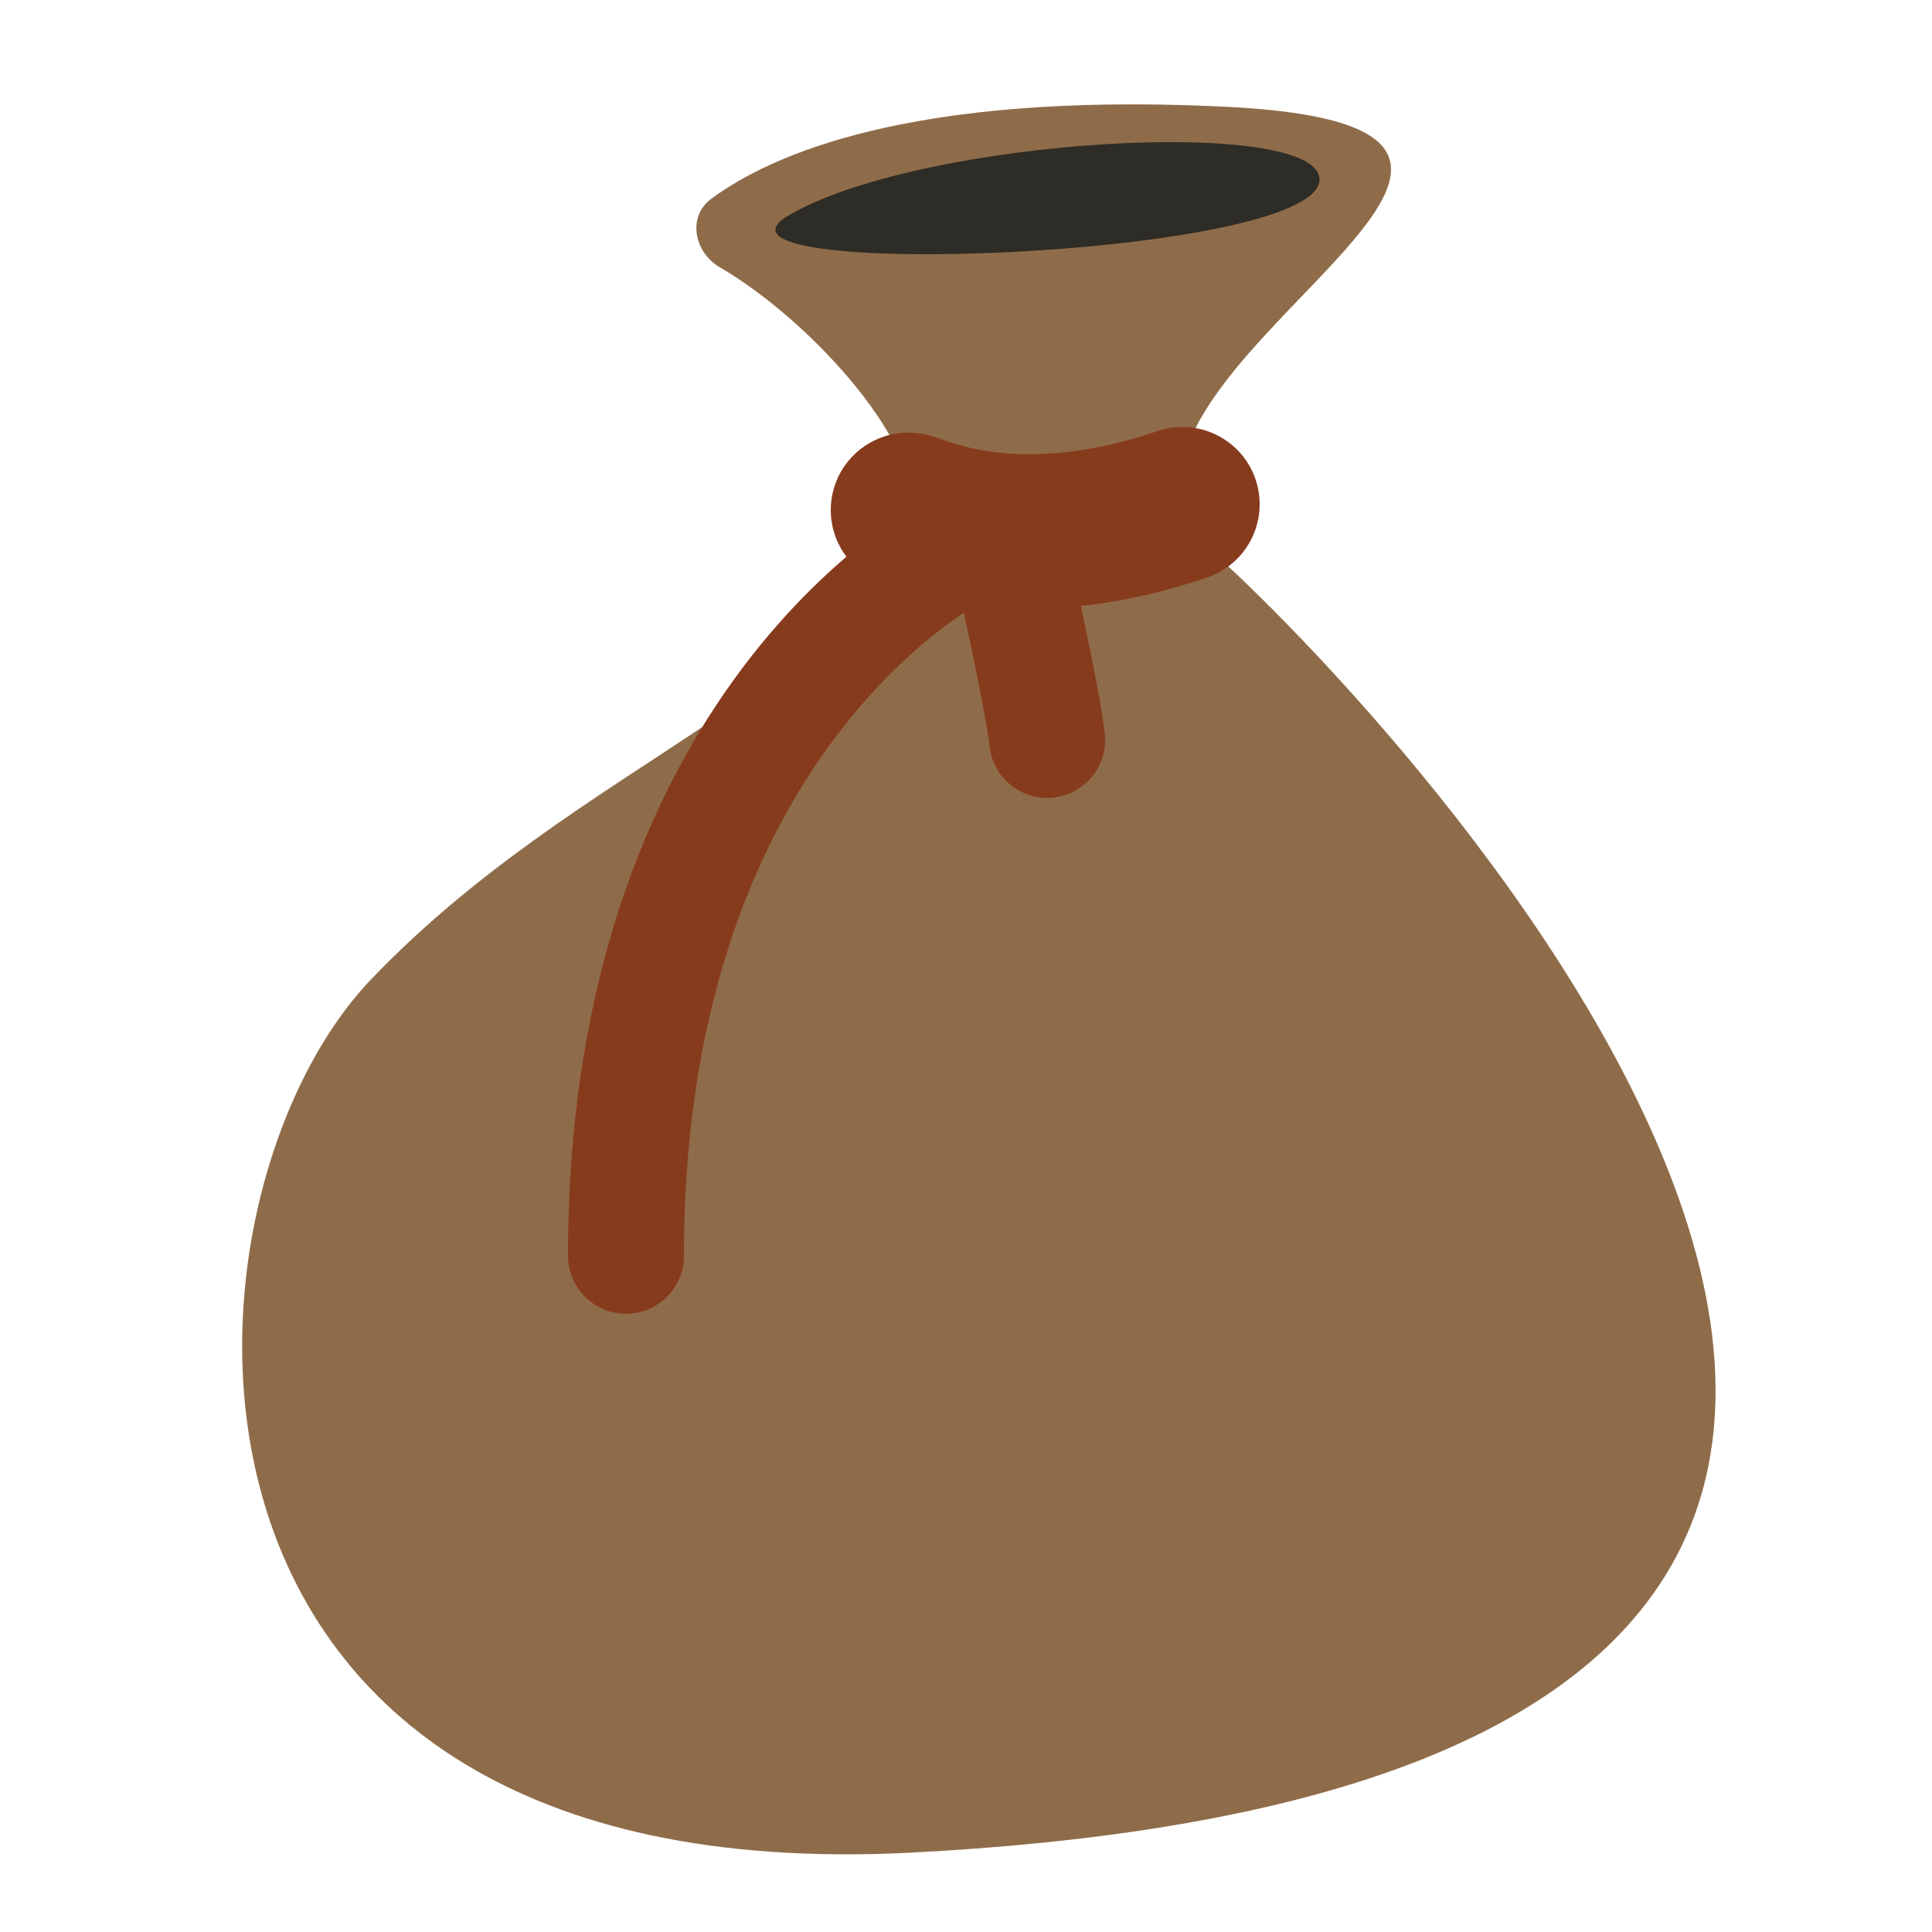 <?xml version="1.0" encoding="utf-8"?>
<!-- Generator: Adobe Illustrator 25.0.1, SVG Export Plug-In . SVG Version: 6.00 Build 0)  -->
<svg version="1.1" id="Layer_1" xmlns="http://www.w3.org/2000/svg" xmlns:xlink="http://www.w3.org/1999/xlink" x="0px" y="0px"
	 viewBox="0 0 100 100" style="enable-background:new 0 0 100 100;" xml:space="preserve">
<style type="text/css">
	.st0{fill:#8F6C49;}
	.st1{fill:#2E2C26;}
	.st2{fill:none;stroke:#873B1D;stroke-width:8;stroke-linecap:round;stroke-miterlimit:10;}
	.st3{fill:none;stroke:#873B1D;stroke-width:6;stroke-linecap:round;stroke-miterlimit:10;}
</style>
<path class="st0" d="M47,95.9C6.4,97.9,8.4,62,19.2,50.7S44,35.8,47,26.5c1-3.1-4.8-9.8-9.8-12.7c-1.3-0.8-1.6-2.6-0.4-3.5
	c3.1-2.3,10.3-5.5,26.1-4.8c24.7,1-9.8,14.4,0,23.2S124.2,92,47,95.9z"/>
<path class="st1" d="M40.9,11.1c7-4,27.4-5.1,27.4-1.8C68.2,13.4,34.7,14.6,40.9,11.1z"/>
<path class="st2" d="M47,26.4c0.1-0.2,5.1,2.8,14.2-0.3"/>
<path class="st3" d="M50.1,28.1c0,0-17.7,8.3-17.7,36.9"/>
<path class="st3" d="M52.3,28.7c0,0,1.7,7.6,1.9,9.6"/>
</svg>
